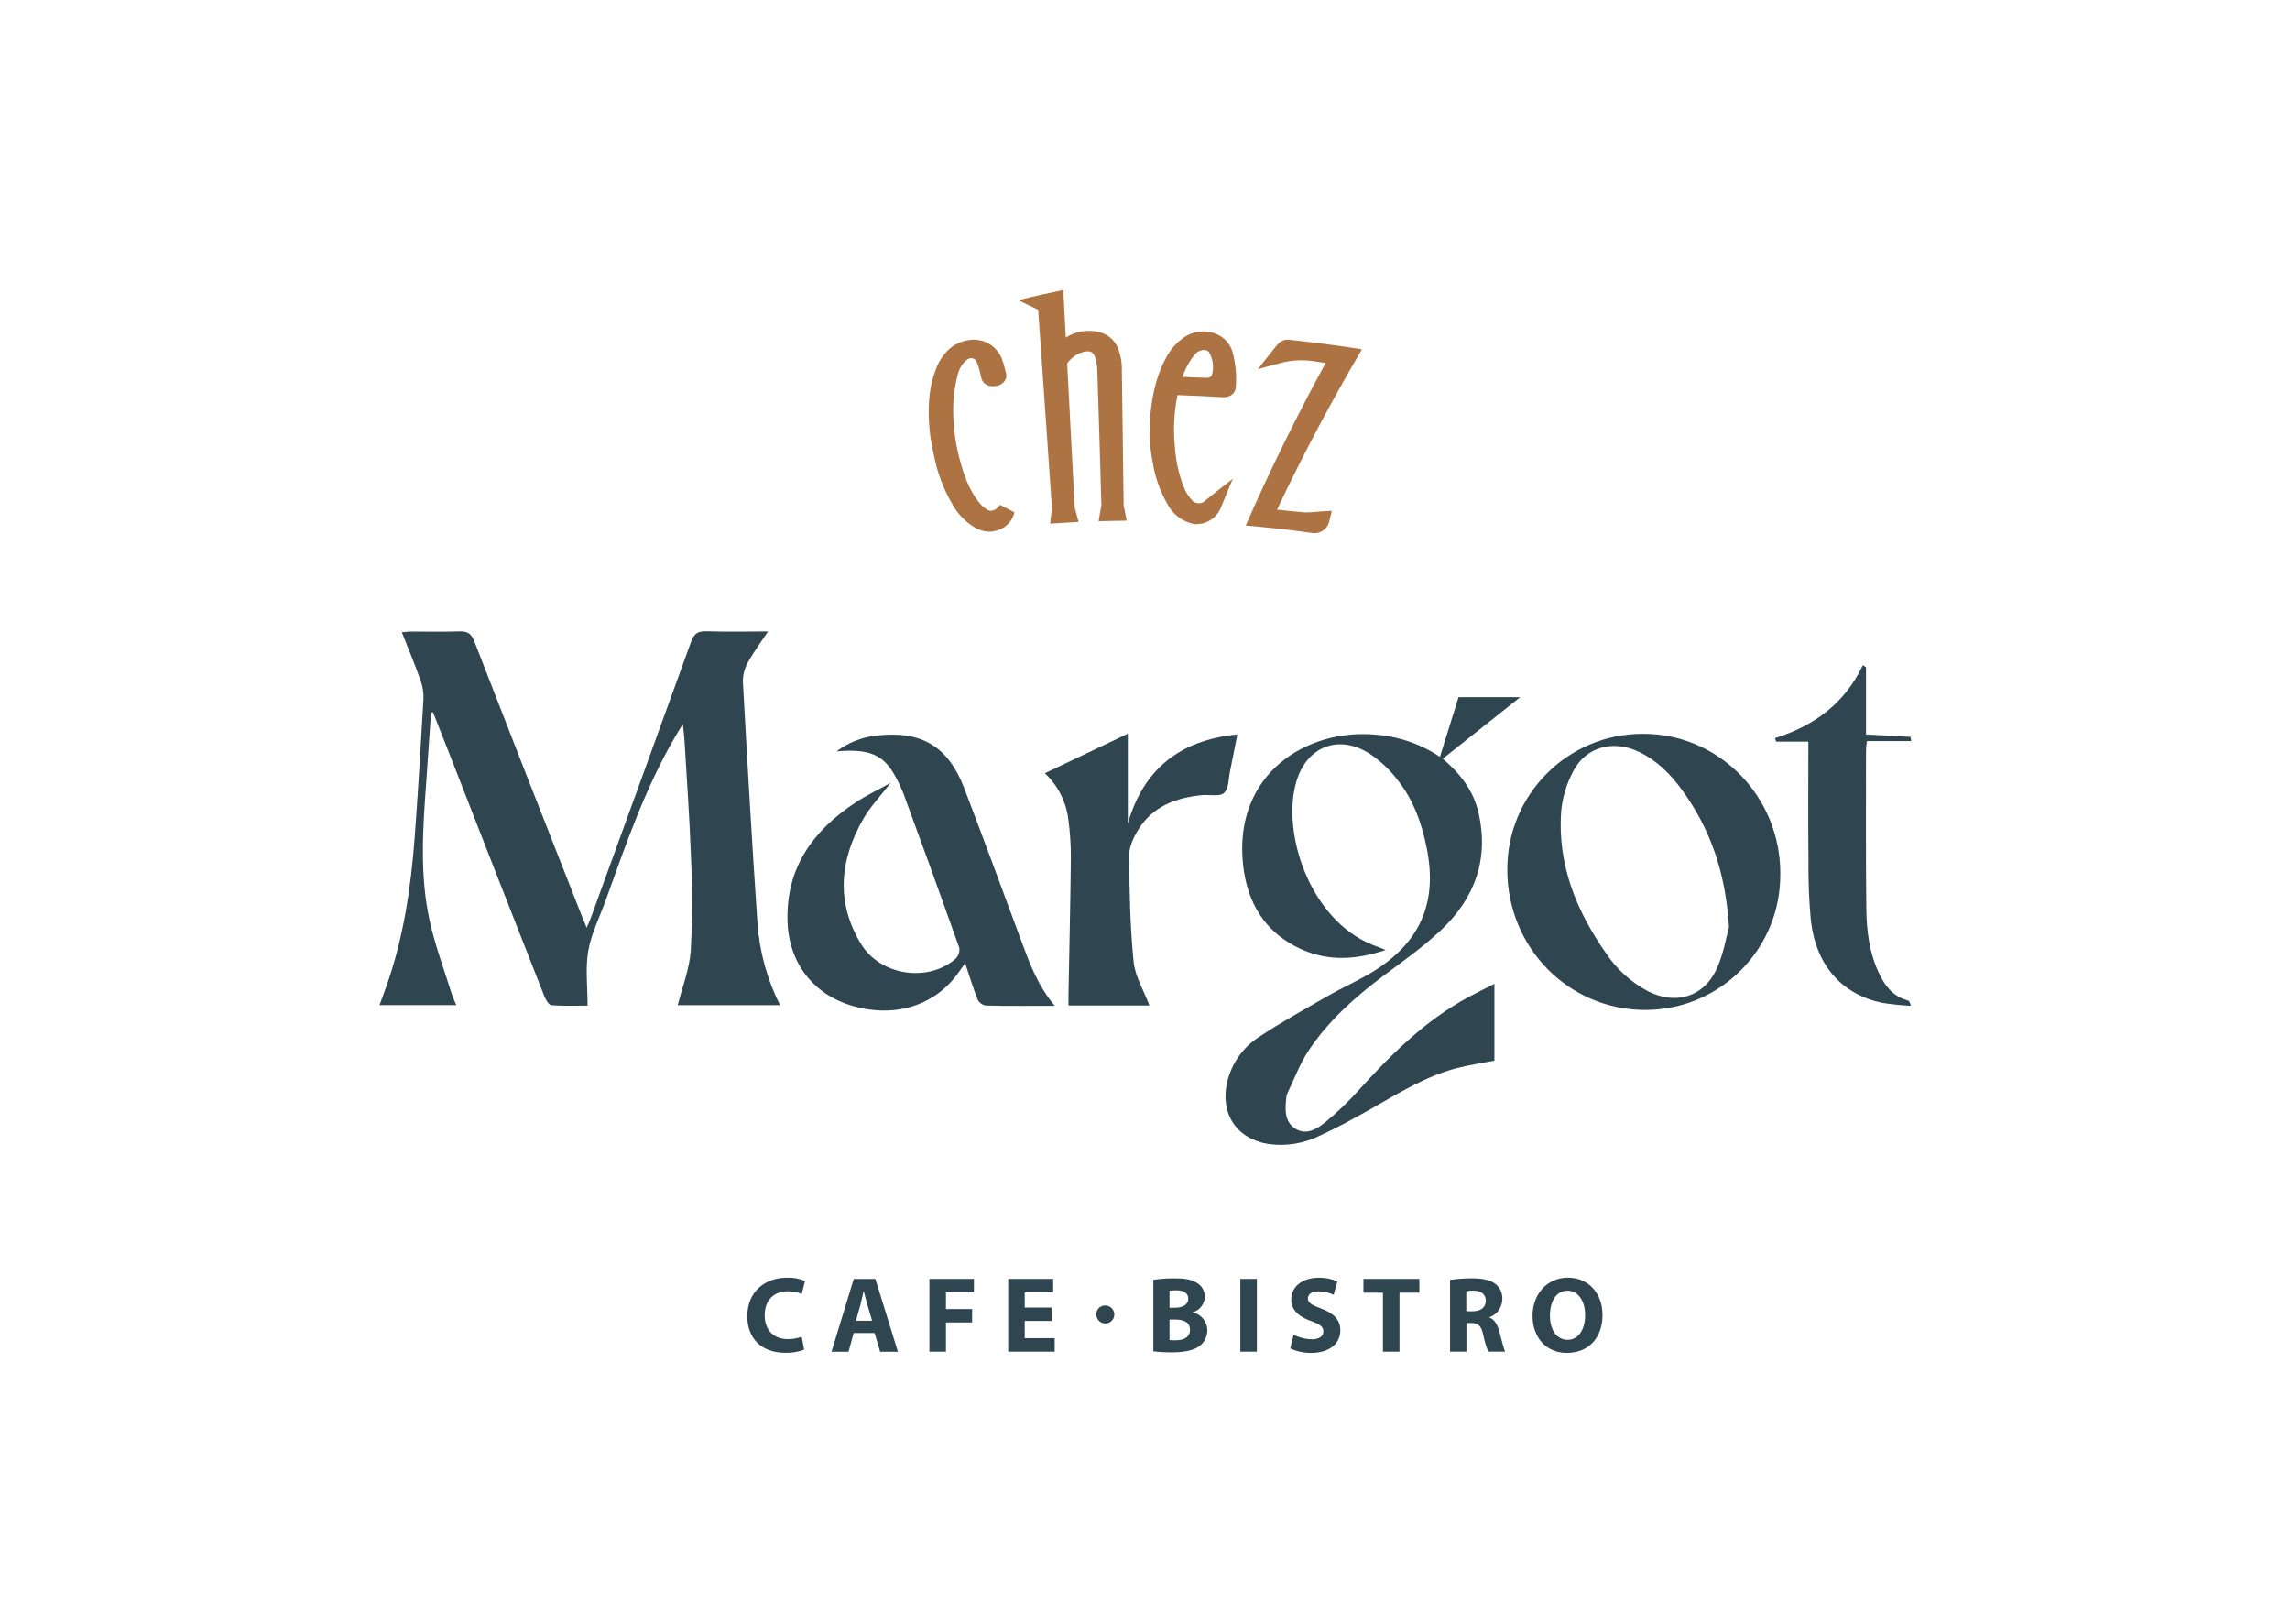 <svg xmlns="http://www.w3.org/2000/svg" xmlns:xlink="http://www.w3.org/1999/xlink" id="Layer_1" viewBox="0 0 645.88 457.95"><defs><style>      .cls-1 {        fill: none;      }      .cls-2 {        fill: #2f4651;      }      .cls-3 {        fill: #ae7343;      }      .cls-4 {        clip-path: url(#clippath);      }    </style><clipPath id="clippath"><rect class="cls-1" width="645.88" height="457.95"></rect></clipPath></defs><g class="cls-4"><g id="Group_1051"><path id="Path_4447" class="cls-2" d="M121.56,201.05c-.46,6.52-.89,13.04-1.34,19.56-.97,13.07-1.88,26.19.97,39.13,1.56,7.09,4.16,13.95,6.31,20.9.35.97.76,1.92,1.21,2.85h-21.68c.7-1.9,1.34-3.57,1.93-5.26,4.83-13.61,6.92-27.77,8-42.1.97-12.96,1.72-25.95,2.47-38.91.08-1.8-.19-3.59-.81-5.29-1.56-4.43-3.38-8.78-5.29-13.61,1.15-.08,2.07-.19,2.95-.19,4.43,0,8.86.11,13.28-.05,2.27-.08,3.38.62,4.21,2.79,9.96,25.63,19.97,51.23,30.06,76.8.46,1.15.91,2.28,1.64,4,.59-1.37.97-2.2,1.26-3.03,9.42-25.84,18.8-51.69,28.15-77.53.81-2.28,1.83-3.14,4.27-3.06,5.63.19,11.3.05,17.47.05-2.15,3.25-4.13,5.9-5.72,8.8-.92,1.65-1.39,3.51-1.37,5.39,1.26,22.68,2.55,45.38,4.11,68.03.56,8.07,2.73,15.95,6.36,23.19h-28.85c1.29-5.13,3.33-10.22,3.68-15.46.46-8.83.48-17.68.05-26.51-.38-10.87-1.18-21.74-1.82-32.58-.08-1.32-.24-2.63-.46-4.75-1.02,1.66-1.66,2.68-2.25,3.73-8.48,14.54-13.9,30.4-19.56,46.13-1.69,4.7-4.05,9.29-4.88,14.14s-.19,9.98-.19,15.43c-3.51,0-6.87.13-10.17-.11-.72-.05-1.58-1.45-1.96-2.39-9.15-23.27-18.27-46.54-27.35-69.83-1.37-3.46-2.74-6.92-4.11-10.41l-.64.08"></path><path id="Path_4448" class="cls-2" d="M406.15,213.39c1.82-5.85,3.54-11.32,5.23-16.75h17.39c-7.41,5.88-14.46,11.51-21.84,17.36,5.15,4.4,8.61,9.1,10.01,14.97,3.14,13.23-.94,24.42-10.63,33.49-4.96,4.64-10.57,8.64-16.05,12.72-8.08,6.04-15.54,12.69-21.17,21.12-2.47,3.7-4.02,8.02-5.98,12.05-.17.35-.27.72-.3,1.1-.35,3.33-.64,6.9,2.55,8.91,3.06,1.93,6.09.08,8.45-1.85,3.27-2.69,6.34-5.63,9.18-8.77,9.29-10.25,19-19.97,31.34-26.59,2.25-1.21,4.56-2.31,7.16-3.65v21.66c-3.54.7-7.14,1.21-10.63,2.12-8.48,2.2-15.89,6.76-23.43,11.06-5.02,2.85-10.06,5.63-15.32,8.05-4.45,2.17-9.45,2.97-14.36,2.28-8.99-1.42-13.71-8.61-11.62-17.5,1.23-5.23,4.44-9.79,8.96-12.69,6.31-4.19,12.99-7.86,19.56-11.65,4.43-2.52,9.15-4.54,13.42-7.3,12.77-8.21,17.31-19.29,14.36-34.19-1.4-7.08-3.78-13.79-8.32-19.43-2.21-2.9-4.9-5.4-7.94-7.41-8.67-5.45-17.58-1.93-20.5,7.84-4.35,14.44,3.73,38.99,21.31,46.1,1.07.43,2.15.83,3.86,1.5-8.32,2.79-16.02,3.22-23.54-.08-10.44-4.59-15.59-13.18-16.72-24.15-2.63-25.63,18.14-38.21,37.27-36.5,6.51.46,12.79,2.6,18.22,6.23"></path><path id="Path_4449" class="cls-2" d="M297.52,283.7c-6.92,0-13.18.08-19.43-.08-1.01-.15-1.89-.78-2.36-1.69-1.26-3.22-2.25-6.52-3.51-10.25-.67.91-1.15,1.56-1.58,2.2-6.55,9.66-17.98,13.36-30.16,9.85-11.11-3.22-17.98-12.13-18.36-23.8-.48-15.16,7.17-25.68,19.24-33.62,2.93-1.93,6.14-3.46,9.85-5.5-2.9,3.76-5.69,6.65-7.65,10.04-6.68,11.54-7.89,23.51-.78,35.29,5.47,9.1,19.05,11.06,26.78,4.24.8-.81,1.17-1.96.99-3.09-5.15-14.49-10.39-28.95-15.7-43.37-.63-1.61-1.36-3.18-2.2-4.7-3.3-6.28-7.3-8.1-16.69-7.3,3.42-2.58,7.51-4.14,11.78-4.51,12.34-1.26,19.72,3.22,24.21,14.89,5.47,14.28,10.73,28.61,16.05,42.94,2.36,6.39,4.67,12.77,9.55,18.52"></path><path id="Path_4450" class="cls-2" d="M502.12,246.27c.28,21.04-16.55,38.31-37.59,38.59-.15,0-.31,0-.46,0-21.6.05-38.96-17.58-38.94-39.56-.1-21.06,16.89-38.22,37.95-38.32.14,0,.29,0,.43,0,21.25-.03,38.59,17.6,38.62,39.29M487.65,261.43c-.99-15.67-5.37-27.78-13.26-38.64-3.27-4.48-7.11-8.35-12.21-10.76-7.19-3.41-14.84-1.42-18.41,5.42-1.91,3.54-3.09,7.43-3.46,11.43-1.05,14.97,4.29,28.1,12.75,40.12,2.97,4.42,6.98,8.04,11.67,10.55,7.81,4,15.75,1.72,19.43-6.23,2.01-4.35,2.76-9.29,3.51-11.91"></path><path id="Path_4451" class="cls-2" d="M324.25,283.6h-22.89v-3.11c.24-12.8.54-25.6.67-38.4.02-3.65-.21-7.3-.7-10.92-.6-5-2.95-9.63-6.63-13.07,7.92-3.78,15.46-7.38,23.4-11.16v25.33c4.46-15.35,14.65-23.51,30.89-25.12-.73,3.6-1.34,6.95-2.04,10.28-.46,2.15-.35,5.02-1.72,6.23-1.26,1.13-4.13.4-6.25.62-7.27.72-13.79,3.11-17.85,9.61-1.4,2.2-2.68,4.96-2.66,7.46.08,9.98.27,19.99,1.26,29.92.43,4.19,2.9,8.18,4.48,12.37"></path><path id="Path_4452" class="cls-2" d="M526.3,188.2v18.97c4.37.21,8.45.43,12.53.67.11.39.18.78.21,1.18h-12.5c-.11,1.15-.24,1.99-.24,2.79,0,14.73-.08,29.46.08,44.17.05,6.55.86,13.07,3.84,19.05,1.66,3.38,3.97,6.12,7.84,7.14.38.11.67.54.86,1.53-2.68-.14-5.35-.42-8-.83-11.51-2.41-18.73-10.6-20.18-23.29-.52-5.65-.74-11.32-.67-16.99-.11-10.95-.03-21.93-.03-33.41h-9.07c-.11-.32-.24-.64-.35-.99,11.06-3.46,19.72-9.82,24.77-20.56.3.19.62.35.91.54"></path><path id="Path_4453" class="cls-3" d="M296.18,147.78c.11-.91.19-1.85.3-2.76.03-.27.08-.54.11-.78.05-.3.09-.61.11-.91-.78-11.38-1.57-22.76-2.36-34.13-.51-7.11-.99-14.25-1.5-21.36,0-.15,0-.3-.03-.46-1.85-.91-3.73-1.83-5.61-2.71,2.15-.54,4.29-1.05,6.47-1.53,2.07-.46,4.13-.91,6.23-1.34.24,4.48.46,8.94.7,13.42,1.83-1.18,3.94-1.84,6.12-1.9h.67c3.78.05,6.63,1.8,7.92,4.86.77,1.96,1.14,4.04,1.1,6.15.05,3.84.11,7.7.16,11.54.11,8.78.21,17.85.35,26.75.03.26.08.52.16.78l.16.72c.19.91.35,1.82.54,2.74-2.63.03-5.29.08-7.92.16.16-.94.32-1.88.46-2.79.05-.3.11-.56.16-.81.08-.29.13-.59.16-.89-.4-14.57-.78-26.59-1.15-37.87-.03-1.26-.22-2.52-.56-3.73-.59-1.88-1.69-1.83-2.28-1.83-.39.01-.78.08-1.15.19-1.83.53-3.42,1.66-4.51,3.22.7,13.74,1.4,27.18,2.12,40.6.04.23.1.45.19.67.05.21.13.43.19.7.24.91.46,1.82.7,2.74-2.66.13-5.29.3-7.94.48"></path><path id="Path_4454" class="cls-3" d="M337.37,147.86c-.22,0-.43-.03-.64-.08-3.2-.62-5.93-2.66-7.43-5.56-2.1-3.61-3.51-7.58-4.16-11.7-.8-3.95-1.07-8-.81-12.02.38-4.94,1.21-11.4,4.51-17.5,1.27-2.49,3.18-4.6,5.53-6.12,1.65-1.01,3.57-1.49,5.5-1.4,1.5.07,2.97.5,4.27,1.26,1.78,1.08,3.06,2.81,3.57,4.83.8,3.06,1.09,6.24.86,9.39.02.9-.38,1.76-1.07,2.33-.77.58-1.73.85-2.68.75h-.03c-1.61-.11-3.25-.19-4.88-.27-.83-.05-1.66-.08-2.5-.11-1.96-.08-3.65-.13-5.29-.22-1.01,4.9-1.25,9.92-.72,14.89.25,3.69,1.05,7.32,2.37,10.77.52,1.44,1.31,2.76,2.34,3.89.87,1.1,2.48,1.29,3.58.42.08-.06.16-.13.23-.21.11-.08.19-.16.32-.27,2.44-1.99,4.94-3.94,7.46-5.88-1.15,2.74-2.28,5.5-3.41,8.26-1.18,2.77-3.92,4.55-6.92,4.51M335.52,106.4c.46,0,.91.03,1.37.05.46,0,.91.05,1.37.05.54,0,1.07.05,1.61.05,1.53.05,1.88-.22,2.12-1.53.3-1.7.08-3.45-.64-5.02-.4-.89-.73-1.05-.97-1.13-.25-.08-.51-.13-.78-.16-.92,0-1.8.38-2.41,1.07-1.65,1.9-2.89,4.12-3.65,6.52.67,0,1.32.05,1.99.08"></path><path id="Path_4455" class="cls-3" d="M351.36,148.21c6.79-15.48,14.3-30.76,22.54-45.83-.32-.05-.62-.08-.94-.13-.62-.08-1.26-.19-1.9-.27-2.93-.52-5.92-.46-8.83.16-2.5.64-4.99,1.29-7.46,1.99,1.48-1.88,2.95-3.76,4.46-5.61.13-.19.27-.35.4-.51.35-.43.67-.83,1.05-1.23.8-.74,1.9-1.08,2.98-.94,3.89.4,7.78.89,11.65,1.4,2.95.4,5.9.83,8.83,1.29-8.72,14.81-16.71,29.89-23.96,45.22.19,0,.38.02.56.05,2.39.24,4.83.54,7.25.72.96.02,1.92-.03,2.87-.13.51-.05,1.02-.11,1.56-.13,1.07-.05,2.15-.13,3.22-.19-.24,1.02-.48,2.04-.75,3.06-.53,2.2-2.69,3.6-4.91,3.19-4.88-.7-9.79-1.28-14.71-1.74-1.29-.13-2.58-.24-3.89-.35"></path><path id="Path_4456" class="cls-3" d="M280.06,149.93c-1.75.16-3.52-.22-5.04-1.1-2.86-1.68-5.18-4.15-6.69-7.11-2.25-3.93-3.86-8.2-4.78-12.64-.05-.32-.13-.62-.19-.94-.48-2.04-.85-4.11-1.1-6.2-.48-4.8-.78-11.16,1.61-17.55.75-2.17,2-4.14,3.65-5.74,1.62-1.52,3.68-2.47,5.88-2.74,3.78-.57,7.48,1.45,9.04,4.94.41,1.02.74,2.07.97,3.14.08.38.19.75.3,1.13.27.87.09,1.82-.48,2.52-.62.73-1.51,1.19-2.47,1.26-3.03.32-3.81-1.56-4-2.36-.08-.3-.13-.56-.21-.86-.24-1.22-.6-2.42-1.07-3.57-.26-.69-.95-1.13-1.69-1.07-.58.1-1.12.38-1.53.81-1.14,1.15-1.92,2.62-2.23,4.21-.93,3.72-1.32,7.55-1.15,11.38.14,4.22.78,8.41,1.9,12.48,1.1,4.08,2.55,8.32,5.39,11.83.66.83,1.47,1.53,2.39,2.07.35.19.76.27,1.15.21.63-.08,1.21-.37,1.64-.83.16-.16.32-.35.48-.54.08-.08.16-.19.24-.27,1.37.7,2.71,1.42,4.05,2.12-.48,2.09-1.89,3.83-3.84,4.72-.71.32-1.46.54-2.23.64"></path><path id="Path_4457" class="cls-2" d="M226.79,380.68c-1.67.65-3.46.95-5.26.89-7.11,0-10.76-4.43-10.76-10.28,0-7,4.99-10.92,11.22-10.92,1.74-.06,3.47.25,5.07.91l-.94,3.68c-1.23-.51-2.56-.76-3.89-.75-3.7,0-6.55,2.23-6.55,6.79,0,4.11,2.44,6.71,6.57,6.71,1.32,0,2.62-.22,3.86-.67l.7,3.62-.03.02Z"></path><path id="Path_4458" class="cls-2" d="M240.77,375.99l-1.45,5.29h-4.8l6.28-20.56h6.09l6.36,20.56h-5l-1.58-5.29h-5.9ZM245.97,372.53l-1.29-4.35c-.38-1.21-.72-2.74-1.05-3.97h-.05c-.3,1.21-.62,2.76-.94,3.97l-1.23,4.35h4.56Z"></path><path id="Path_4459" class="cls-2" d="M262.13,360.72h12.56v3.81h-7.89v4.7h7.38v3.78h-7.38v8.24h-4.67v-20.53Z"></path><path id="Path_4460" class="cls-2" d="M296.59,372.58h-7.57v4.86h8.45v3.81h-13.12v-20.53h12.69v3.81h-8.02v4.27h7.57v3.78Z"></path><path id="Path_4461" class="cls-2" d="M325.27,360.99c1.99-.31,4-.45,6.01-.43,2.84,0,4.56.27,6.06,1.15,1.52.77,2.47,2.32,2.47,4.02-.03,2.05-1.41,3.84-3.38,4.4v.05c2.39.51,4.09,2.63,4.08,5.07,0,1.7-.78,3.3-2.12,4.35-1.5,1.18-4,1.85-8.08,1.85-1.68,0-3.35-.09-5.02-.3v-20.18h-.03ZM329.86,368.85h1.53c2.44,0,3.76-1.02,3.76-2.52s-1.18-2.39-3.3-2.39c-.66-.01-1.33.03-1.99.11v4.8ZM329.86,377.98c.6.05,1.2.07,1.8.05,2.09,0,3.97-.78,3.97-2.95s-1.85-2.9-4.19-2.9h-1.58v5.8h0Z"></path><rect id="Rectangle_531" class="cls-2" x="349.83" y="360.72" width="4.67" height="20.53"></rect><path id="Path_4462" class="cls-2" d="M364.83,376.47c1.6.81,3.36,1.25,5.15,1.29,2.12,0,3.27-.89,3.27-2.23s-.97-2.01-3.43-2.9c-3.41-1.18-5.63-3.09-5.63-6.07,0-3.51,2.93-6.17,7.78-6.17,1.8-.04,3.59.32,5.23,1.05l-1.05,3.76c-1.34-.65-2.81-.98-4.29-.97-2.01,0-2.98.91-2.98,1.99,0,1.32,1.15,1.88,3.81,2.9,3.62,1.34,5.34,3.22,5.34,6.12,0,3.43-2.66,6.36-8.29,6.36-2.01.02-4-.41-5.82-1.26l.94-3.84-.03-.03Z"></path><path id="Path_4463" class="cls-2" d="M390.05,364.61h-5.5v-3.89h15.78v3.89h-5.61v16.64h-4.67v-16.64Z"></path><path id="Path_4464" class="cls-2" d="M408.97,360.99c2.05-.3,4.13-.44,6.2-.43,3.06,0,5.18.46,6.65,1.61,1.29,1.04,1.99,2.64,1.9,4.29-.03,2.28-1.47,4.31-3.62,5.07v.08c1.42.59,2.23,1.96,2.74,3.84.64,2.31,1.29,4.99,1.66,5.8h-4.75c-.63-1.54-1.1-3.14-1.42-4.78-.54-2.58-1.42-3.27-3.33-3.3h-1.4v8.08h-4.62v-20.27h-.02ZM413.56,369.85h1.82c2.31,0,3.68-1.15,3.68-2.95s-1.29-2.85-3.41-2.87c-.7-.02-1.4.03-2.09.16v5.66h0Z"></path><path id="Path_4465" class="cls-2" d="M451.99,370.78c0,6.74-4.08,10.82-10.09,10.82s-9.66-4.59-9.66-10.47,3.92-10.76,9.98-10.76,9.74,4.72,9.74,10.38M437.15,371.06c0,4.02,1.88,6.84,4.99,6.84s4.94-2.98,4.94-6.98c0-3.68-1.77-6.87-4.96-6.87s-4.96,2.98-4.96,6.98"></path><path id="Path_4466" class="cls-2" d="M309.22,370.78c-.07-1.33.95-2.47,2.28-2.55.06,0,.12,0,.19,0,1.4-.04,2.57,1.07,2.6,2.47s-1.07,2.57-2.47,2.6-2.57-1.07-2.6-2.47c0-.02,0-.04,0-.06"></path></g></g></svg>